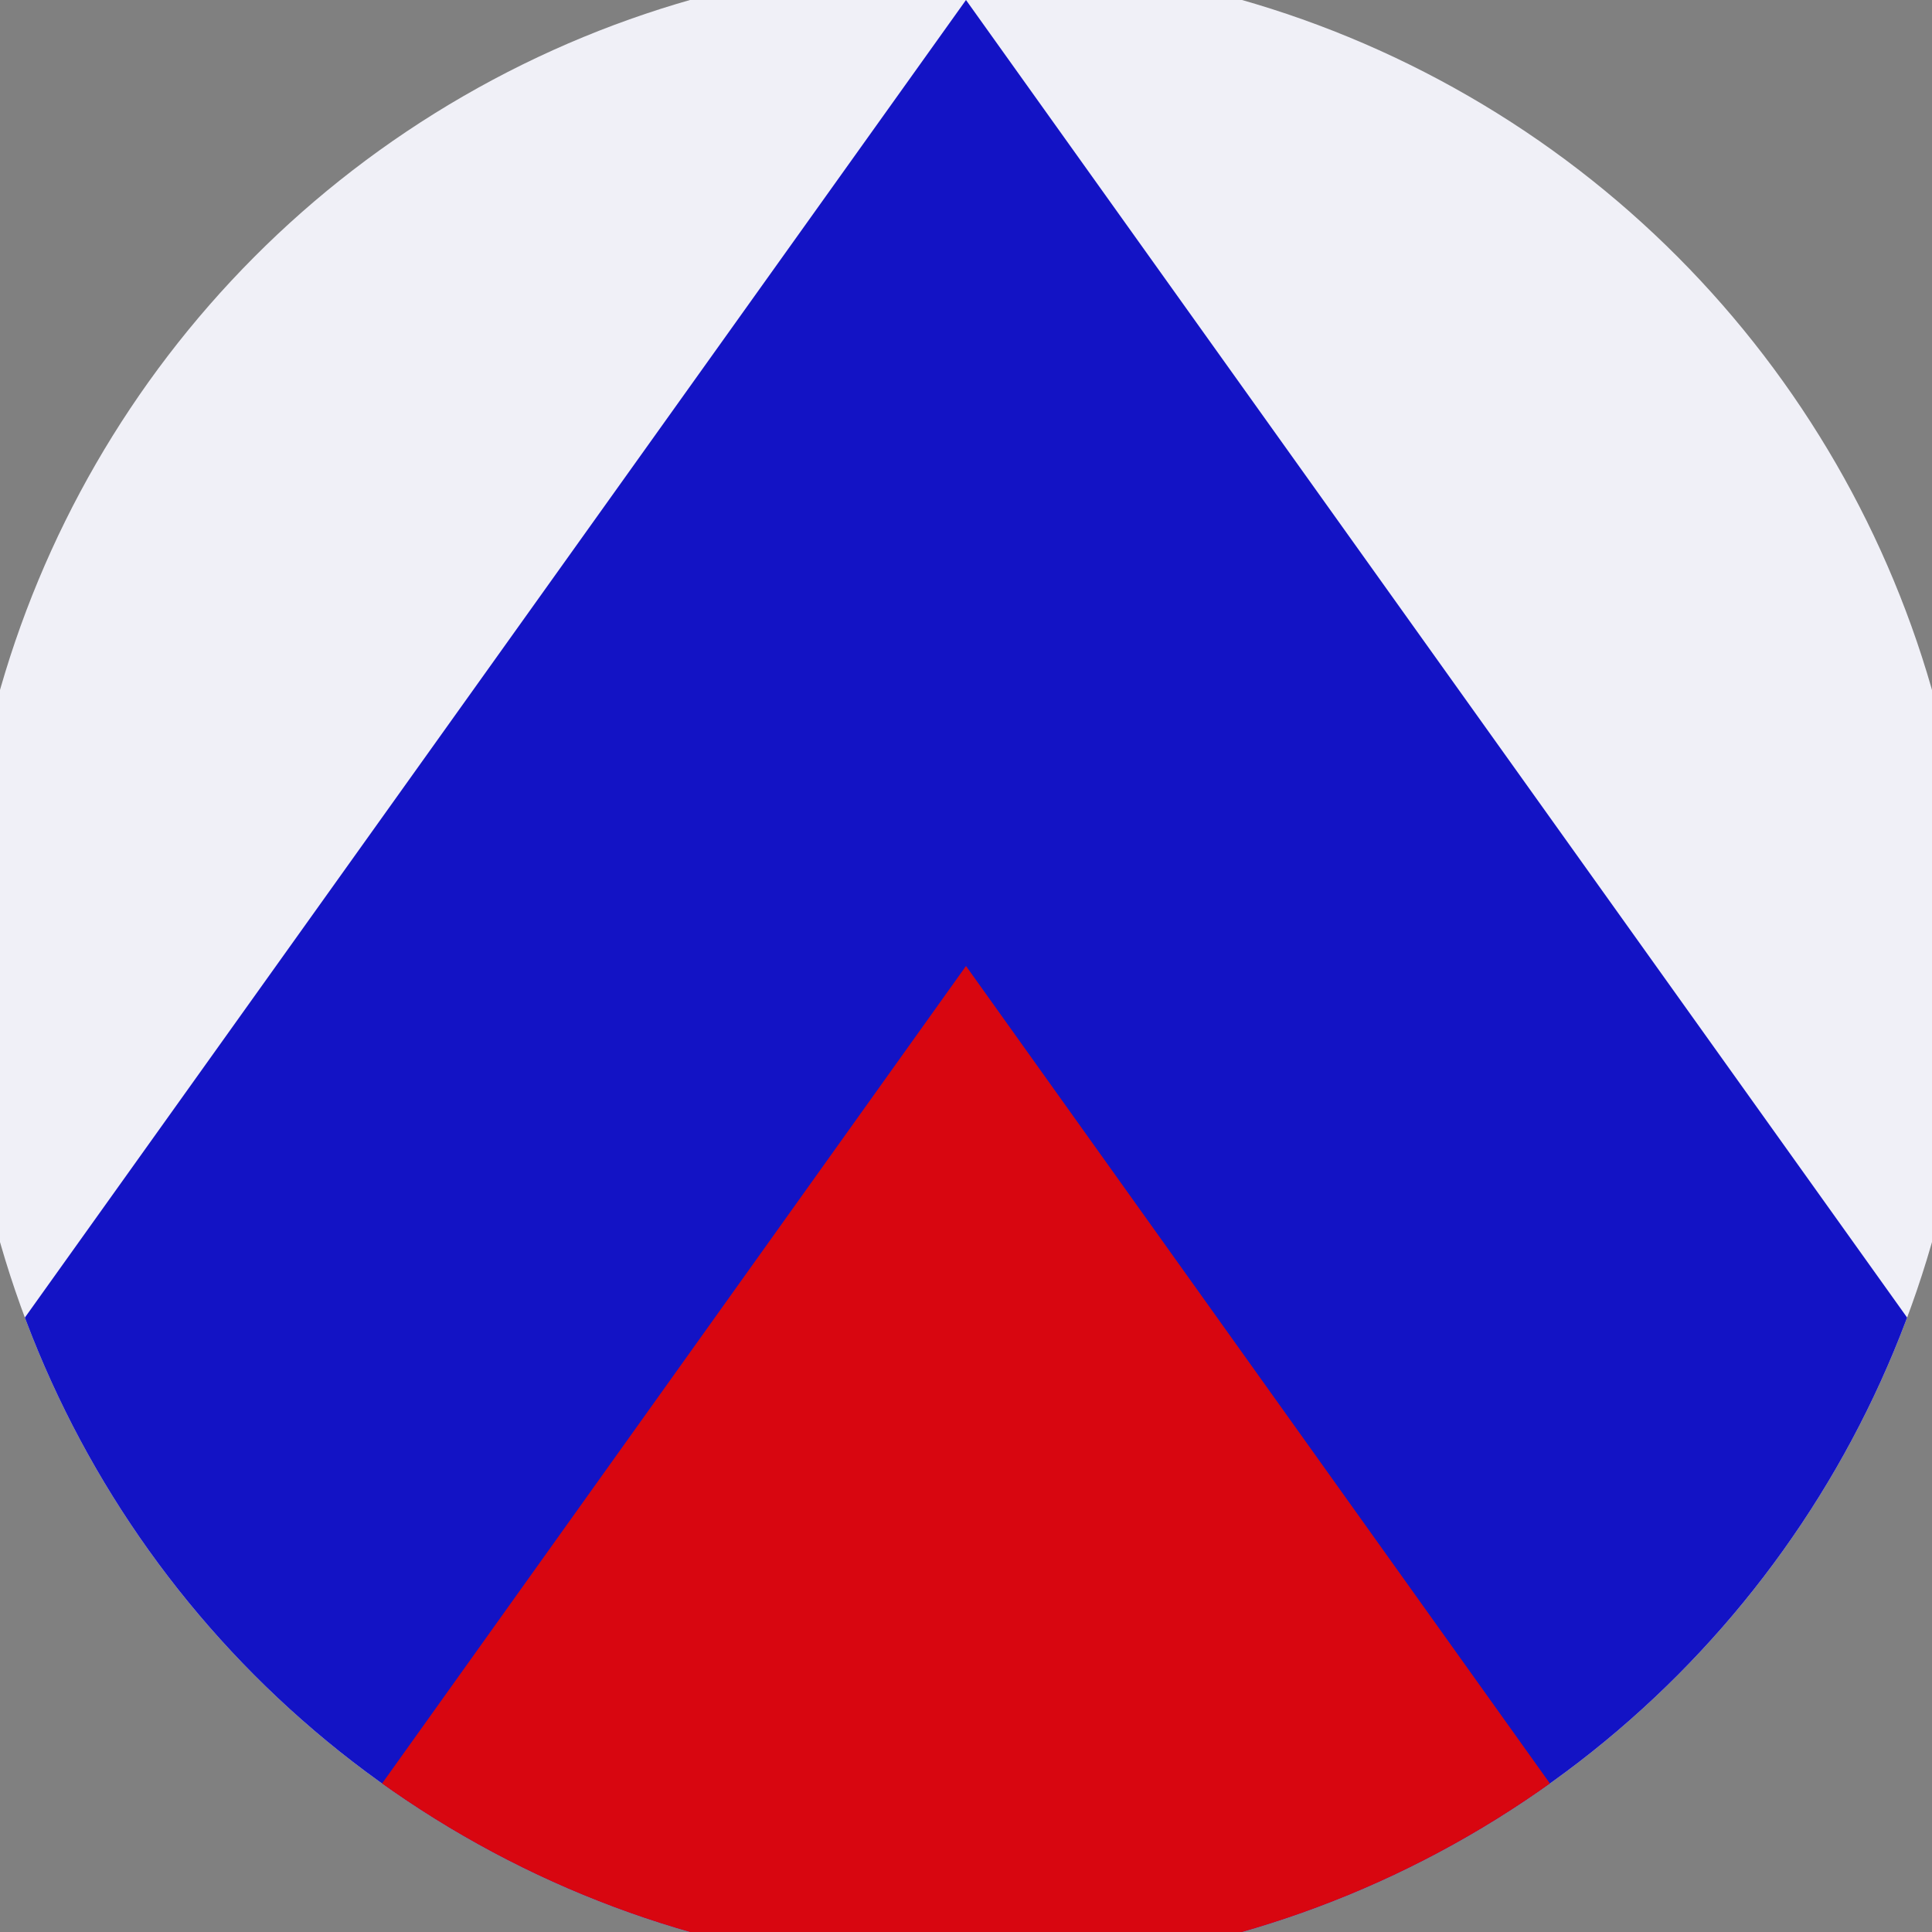 <svg xmlns="http://www.w3.org/2000/svg" width="128" height="128" viewBox="0 0 100 100" shape-rendering="geometricPrecision">
                            <rect x="0" y="0" width="100" height="100" fill="#808080" stroke="none"/>
                            <defs>
                                <clipPath id="clip">
                                    <circle cx="50" cy="50" r="52" />
                                    <!--<rect x="0" y="0" width="100" height="100"/>-->
                                </clipPath>
                            </defs>
                            <g transform="rotate(0 50 50)">
                            <rect x="0" y="0" width="100" height="100" fill="#f0f0f7" clip-path="url(#clip)"/><path d="M 50 0 L 100 70 V 101 H 0 V 70 Z" fill="#1313c5" clip-path="url(#clip)"/><path d="M 50 50 L 100 120 V 101 H 0 V 120 Z" fill="#d80610" clip-path="url(#clip)"/></g></svg>